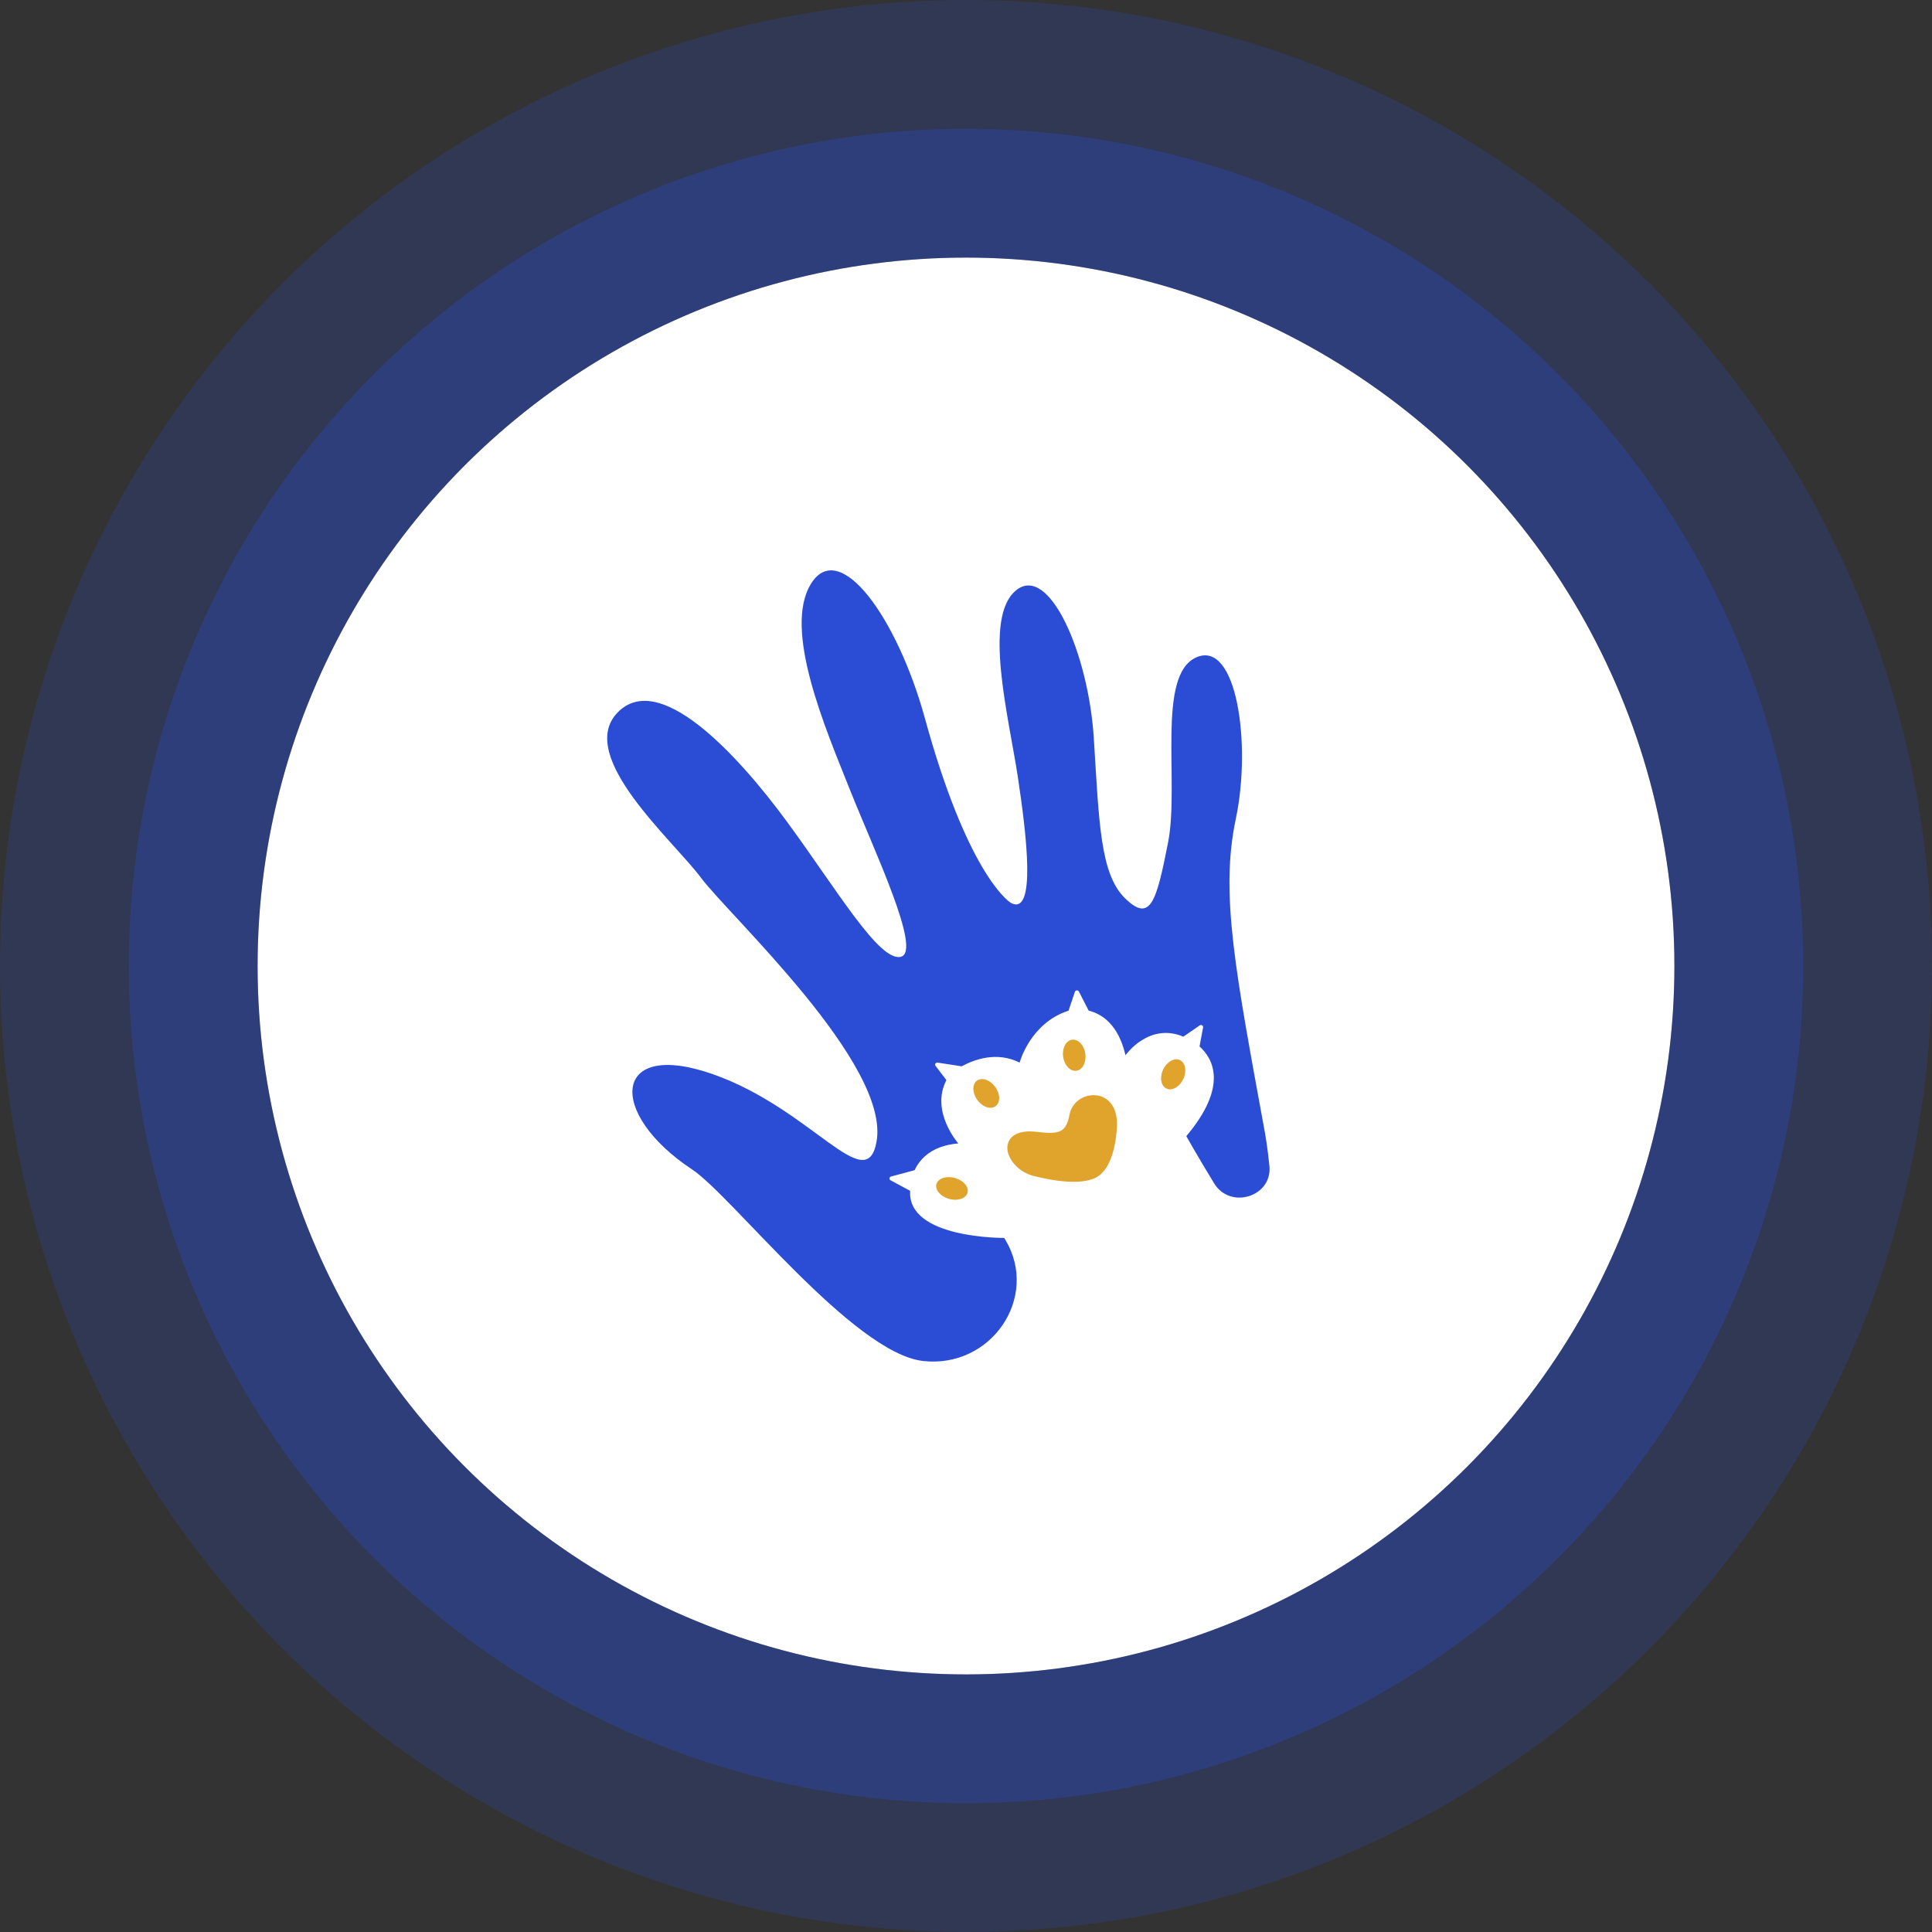 <svg width="105" height="105" viewBox="0 0 105 105" fill="none" xmlns="http://www.w3.org/2000/svg">
<rect x="0" y="0" width="105" height="105" fill="#333333" stroke="none"/>
<circle cx="52.5" cy="52.5" r="52.5" fill="#2B4DD5" fill-opacity="0.2"/>
<circle cx="52.5" cy="52.5" r="38.5" fill="white"/>
<circle cx="52.5" cy="52.5" r="42" stroke="#2B4DD5" stroke-opacity="0.3" stroke-width="7"/>
<g clip-path="url(#clip0_284_557)">
<path d="M52.579 64.837C52.677 64.526 52.38 64.162 51.916 64.025C51.452 63.888 50.996 64.03 50.898 64.341C50.8 64.652 51.097 65.016 51.561 65.153C52.025 65.29 52.481 65.148 52.579 64.837Z" fill="#E0A42C"/>
<path d="M54.085 60.135C54.365 59.956 54.377 59.493 54.109 59.101C53.842 58.709 53.398 58.536 53.118 58.715C52.837 58.894 52.826 59.358 53.093 59.75C53.36 60.142 53.804 60.315 54.085 60.135Z" fill="#E0A42C"/>
<path d="M58.494 58.194C58.828 58.152 59.048 57.741 58.986 57.275C58.924 56.809 58.603 56.465 58.27 56.507C57.936 56.548 57.716 56.96 57.778 57.426C57.84 57.892 58.161 58.236 58.494 58.194Z" fill="#E0A42C"/>
<path d="M64.32 58.621C64.513 58.19 64.418 57.736 64.109 57.607C63.8 57.478 63.394 57.723 63.202 58.154C63.01 58.586 63.105 59.04 63.413 59.169C63.722 59.298 64.128 59.053 64.32 58.621Z" fill="#E0A42C"/>
<path d="M58.126 60.576C57.942 61.533 57.598 61.667 56.383 61.517C54.822 61.322 54.592 62.21 54.824 62.776C55.06 63.352 55.59 63.766 56.209 63.92C57.145 64.154 58.727 64.443 59.575 63.99C60.508 63.49 60.671 61.845 60.702 61.248C60.819 58.977 58.4 59.15 58.126 60.576Z" fill="#E0A42C"/>
<path fill-rule="evenodd" clip-rule="evenodd" d="M68.99 63.365C68.885 62.33 68.759 61.629 68.759 61.629C67.157 52.849 66.297 48.6 67.161 44.516C68.026 40.432 67.209 34.76 65.017 35.726C62.826 36.69 64.115 42.575 63.48 45.799C62.845 49.023 62.523 50.156 61.152 48.829C59.782 47.5 59.734 44.673 59.445 40.102C59.156 35.53 57.017 30.611 55.217 32.086C53.417 33.56 54.816 38.932 55.315 42.212C55.812 45.492 56.294 49.694 54.988 49.097C54.687 48.959 52.507 47.193 50.273 39.061C48.769 33.574 45.636 29.231 44.082 31.716C42.526 34.201 44.875 39.611 46.185 42.905C47.494 46.201 50.127 51.702 48.96 51.998C47.792 52.294 45.486 48.358 42.767 44.653C40.043 40.95 35.798 36.376 33.549 38.74C31.3 41.107 36.578 45.665 38.102 47.71C39.625 49.756 48.415 57.85 47.635 62.064C47.074 65.094 44.132 60.282 38.761 58.386C33.241 56.44 33 60.511 37.612 63.555C39.763 64.974 46.36 73.535 50.165 73.967C53.871 74.388 56.511 70.502 54.639 67.38C54.618 67.343 54.596 67.311 54.577 67.278C54.577 67.278 49.296 67.327 49.466 64.722V64.719L48.399 64.146C48.308 64.098 48.325 63.968 48.425 63.941L49.709 63.596C50.005 62.961 50.655 62.267 52.082 62.142C52.082 62.142 50.547 60.407 51.435 58.701L50.846 57.929C50.784 57.848 50.855 57.737 50.958 57.751L52.264 57.952C52.966 57.571 54.181 57.134 55.415 57.749C55.415 57.749 55.983 55.601 58.072 54.929L58.419 53.903C58.45 53.808 58.586 53.798 58.633 53.886L59.168 54.926C59.875 55.102 60.777 55.666 61.169 57.351C61.169 57.351 62.422 55.548 64.313 56.339L65.204 55.728C65.287 55.671 65.402 55.74 65.385 55.839L65.192 56.873C65.91 57.515 66.784 59.008 64.473 61.747C64.473 61.747 65.046 62.773 65.984 64.31C66.863 65.757 69.16 65.034 68.99 63.365Z" fill="#2B4DD5"/>
</g>
<defs>
<clipPath id="clip0_284_557">
<rect width="36" height="43" fill="white" transform="translate(33 31)"/>
</clipPath>
</defs>
</svg>
